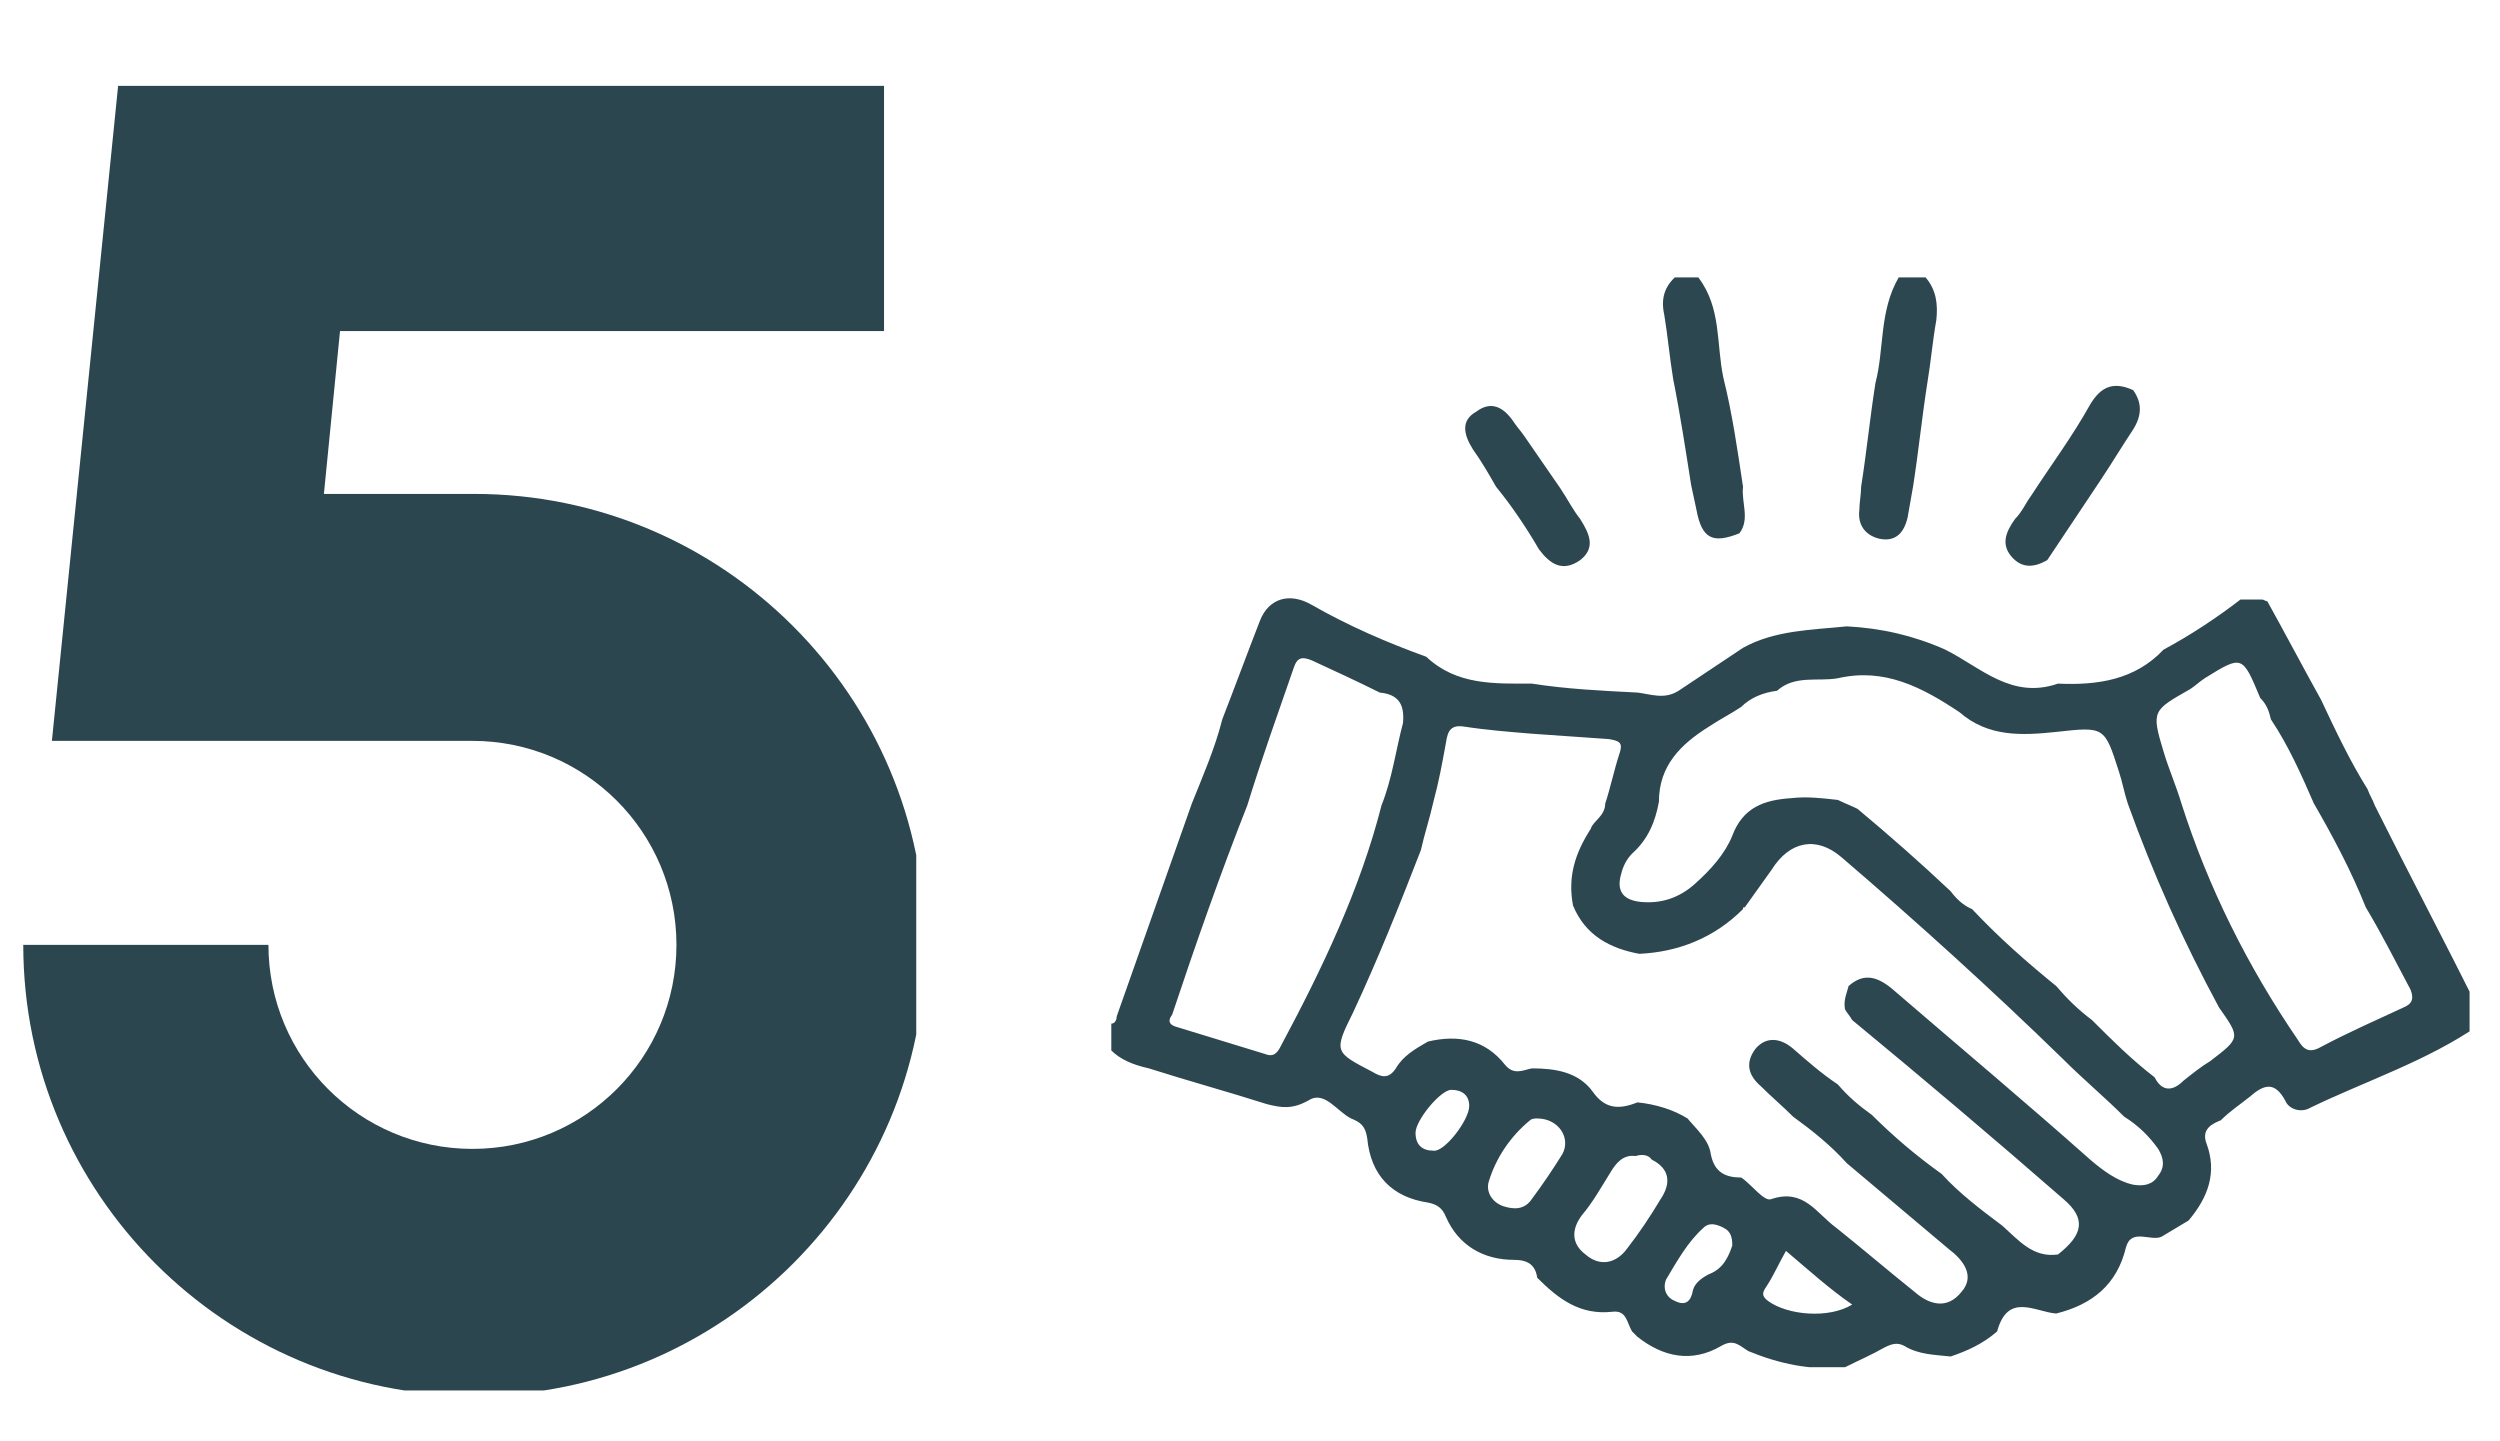 <?xml version="1.0" encoding="utf-8"?>
<!-- Generator: Adobe Illustrator 25.2.0, SVG Export Plug-In . SVG Version: 6.00 Build 0)  -->
<svg version="1.1" id="Vrstva_1" xmlns="http://www.w3.org/2000/svg" xmlns:xlink="http://www.w3.org/1999/xlink" x="0px" y="0px"
	 viewBox="0 0 139.7 80.5" style="enable-background:new 0 0 139.7 80.5;" xml:space="preserve">
<style type="text/css">
	.st0{clip-path:url(#SVGID_2_);}
	.st1{fill:#2C464F;}
	.st2{clip-path:url(#SVGID_3_);}
	.st3{clip-path:url(#SVGID_4_);}
	.st4{fill:#2D4750;}
	.st5{clip-path:url(#SVGID_5_);}
	.st6{clip-path:url(#SVGID_6_);}
</style>
<g>
	<g>
		<defs>
			<rect id="SVGID_1_" x="1.3" y="4.8" width="49.9" height="72.9"/>
		</defs>
		<clipPath id="SVGID_2_">
			<use xlink:href="#SVGID_1_"  style="overflow:visible;"/>
		</clipPath>
		<g class="st0">
			<path class="st1" d="M6.6,4.8h42.8v13.7H19l-0.9,9.1h8.4c13.9,0,25.2,11.3,25.2,25.2S40.4,78,26.5,78S1.3,66.7,1.3,52.8H15
				c0,6.3,5.1,11.4,11.4,11.4s11.4-5.1,11.4-11.4s-5.1-11.4-11.4-11.4H2.9L6.6,4.8z"/>
		</g>
	</g>
</g>
<g transform="matrix(1, 0, 0, 1, 499, 372)">
	<g>
		<defs>
			<rect id="SVGID_9_" x="-438" y="-358.3" width="78.7" height="64"/>
		</defs>
		<clipPath id="SVGID_3_">
			<use xlink:href="#SVGID_9_"  style="overflow:visible;"/>
		</clipPath>
		<g class="st2">
			<g>
				<defs>
					<rect id="SVGID_11_" x="-436.9" y="-339.6" width="75.9" height="44"/>
				</defs>
				<clipPath id="SVGID_4_">
					<use xlink:href="#SVGID_11_"  style="overflow:visible;"/>
				</clipPath>
				<g class="st3">
					<path class="st4" d="M-436.9-313.3c0-0.5,0-1,0-1.5c0.2,0,0.3-0.2,0.3-0.4c1.4-4,2.8-7.9,4.2-11.9c0.6-1.5,1.3-3.1,1.7-4.7
						c0.7-1.8,1.4-3.7,2.1-5.5c0.5-1.3,1.7-1.6,2.9-0.9c2.1,1.2,4.2,2.1,6.4,2.9c1.7,1.6,3.8,1.5,5.9,1.5c1.9,0.3,3.9,0.4,5.9,0.5
						c0.8,0.1,1.5,0.4,2.3-0.1c1.2-0.8,2.4-1.6,3.6-2.4c1.8-1,3.9-1,5.8-1.2c1.9,0.1,3.7,0.5,5.5,1.3c2,1,3.7,2.8,6.3,1.9
						c2.2,0.1,4.3-0.2,5.9-1.9c1.5-0.8,3-1.8,4.3-2.8c0.4,0,0.8,0,1.2,0c0.1,0,0.2,0.1,0.3,0.1c1,1.8,2,3.7,3,5.5
						c0.8,1.7,1.6,3.4,2.6,5c0.1,0.3,0.3,0.6,0.4,0.9c1.9,3.8,3.9,7.6,5.8,11.4c0,0.3,0,0.6,0,0.9c-2.9,2-6.3,3.1-9.4,4.6
						c-0.5,0.3-1.2,0.1-1.4-0.4c-0.6-1.1-1.2-0.9-2-0.2c-0.5,0.4-1.1,0.8-1.6,1.3c-0.5,0.2-1.1,0.5-0.8,1.3c0.6,1.6,0.1,3-1,4.3
						c-0.5,0.3-1,0.6-1.5,0.9c-0.6,0.3-1.7-0.5-2,0.6c-0.5,2.1-1.9,3.2-3.9,3.7c-1.2-0.1-2.7-1.2-3.3,1c-0.8,0.7-1.7,1.1-2.6,1.4
						c-0.9-0.1-1.8-0.1-2.6-0.6c-0.4-0.2-0.7-0.1-1.1,0.1c-0.7,0.4-1.4,0.7-2.2,1.1c-1.9,0.2-3.7-0.2-5.4-0.9
						c-0.5-0.3-0.8-0.7-1.5-0.3c-1.7,1-3.3,0.6-4.7-0.5c-0.1-0.1-0.2-0.2-0.3-0.3c-0.3-0.5-0.3-1.2-1.1-1.1c-1.8,0.2-3-0.7-4.2-1.9
						c-0.1-0.7-0.5-1-1.3-1c-1.7,0-3.1-0.8-3.8-2.4c-0.2-0.5-0.5-0.7-1-0.8c-2-0.3-3.2-1.5-3.4-3.6c-0.1-0.7-0.4-0.9-0.9-1.1
						c-0.8-0.4-1.5-1.6-2.4-1c-0.9,0.5-1.5,0.4-2.3,0.2c-2.2-0.7-4.4-1.3-6.6-2C-435.7-312.5-436.4-312.8-436.9-313.3z
						 M-378.6-311.8c0.4,0.8,1,0.8,1.6,0.2c0.5-0.4,1-0.8,1.5-1.1c1.7-1.3,1.7-1.3,0.5-3c-2-3.7-3.7-7.5-5.1-11.4
						c-0.2-0.6-0.3-1.2-0.5-1.8c-0.8-2.5-0.8-2.5-3.5-2.2c-1.9,0.2-3.8,0.3-5.4-1.1c-2.1-1.4-4.2-2.5-6.8-1.9
						c-1.1,0.2-2.4-0.2-3.4,0.7c-0.8,0.1-1.5,0.4-2,0.9c-0.6,0.4-1.2,0.7-1.8,1.1c-1.6,1-2.8,2.2-2.8,4.2c-0.2,1.1-0.6,2.1-1.5,2.9
						c-0.3,0.3-0.5,0.7-0.6,1.1c-0.3,1,0.1,1.5,1.1,1.6c1.1,0.1,2.1-0.2,3-1c0.9-0.8,1.7-1.7,2.1-2.7c0.6-1.6,1.8-2,3.3-2.1
						c0.9-0.1,1.7,0,2.6,0.1c0.4,0.2,0.7,0.3,1.1,0.5c1.8,1.5,3.5,3,5.2,4.6c0.3,0.4,0.7,0.8,1.2,1c1.5,1.6,3.1,3,4.7,4.3
						c0.6,0.7,1.2,1.3,2,1.9C-381-313.9-379.9-312.8-378.6-311.8z M-409.3-327.1c0.3-0.9,0.5-1.9,0.8-2.8c0.2-0.6,0-0.7-0.6-0.8
						c-1.4-0.1-2.9-0.2-4.3-0.3c-1.2-0.1-2.5-0.2-3.8-0.4c-0.7-0.1-0.9,0.2-1,0.9c-0.2,1.1-0.4,2.2-0.7,3.3
						c-0.2,0.9-0.5,1.8-0.7,2.7c-1.2,3.1-2.4,6.1-3.8,9.1c-1.1,2.2-1,2.2,1.1,3.3c0.5,0.3,0.9,0.4,1.3-0.2c0.4-0.7,1.1-1.1,1.8-1.5
						c1.7-0.4,3.2-0.1,4.3,1.3c0.5,0.6,1,0.3,1.5,0.2c1.3,0,2.6,0.2,3.4,1.3c0.7,1,1.5,1,2.5,0.6c1,0.1,2,0.4,2.8,0.9
						c0.5,0.6,1.2,1.2,1.3,2c0.2,1,0.8,1.3,1.7,1.3c0.6,0.4,1.3,1.4,1.7,1.2c1.8-0.6,2.5,0.8,3.6,1.6c1.5,1.2,2.9,2.4,4.4,3.6
						c0.8,0.7,1.8,1,2.6,0c0.8-0.9,0.1-1.8-0.7-2.4c-1.9-1.6-3.8-3.2-5.7-4.8c-0.9-1-1.9-1.8-3-2.6c-0.6-0.6-1.2-1.1-1.8-1.7
						c-0.7-0.6-0.9-1.3-0.3-2.1c0.6-0.7,1.4-0.6,2.1,0c0.8,0.7,1.6,1.4,2.5,2c0.6,0.7,1.2,1.2,1.9,1.7c1.2,1.2,2.5,2.3,3.9,3.3
						c1,1.1,2.2,2,3.4,2.9c0.9,0.8,1.7,1.8,3.1,1.6c1.4-1.1,1.6-2,0.3-3.1c-3.9-3.4-7.8-6.7-11.8-10c-0.1-0.2-0.3-0.4-0.4-0.6
						c-0.1-0.5,0.1-0.9,0.2-1.3c0.9-0.8,1.7-0.5,2.6,0.3c3.6,3.1,7.3,6.2,10.9,9.4c0.7,0.6,1.5,1.2,2.4,1.4c0.6,0.1,1.1,0,1.4-0.5
						c0.4-0.5,0.3-1,0-1.5c-0.5-0.7-1.1-1.3-1.9-1.8c-1.1-1.1-2.3-2.1-3.4-3.2c-4-3.9-8.2-7.7-12.4-11.3c-1.4-1.2-2.9-0.9-3.9,0.7
						c-0.5,0.7-1,1.4-1.5,2.1c-0.1,0-0.1,0-0.1,0.1c-1.6,1.6-3.6,2.4-5.8,2.5c-1.6-0.3-3-1-3.7-2.7c-0.3-1.6,0.1-2.9,1-4.3
						C-410-326.1-409.3-326.4-409.3-327.1z M-406.7-307.2c-0.2-0.3-0.6-0.3-0.9-0.2c-0.7-0.1-1.1,0.4-1.4,0.9
						c-0.5,0.8-1,1.7-1.6,2.4c-0.6,0.8-0.6,1.6,0.2,2.2c0.8,0.7,1.7,0.5,2.3-0.3c0.7-0.9,1.3-1.8,1.9-2.8
						C-405.6-305.9-405.7-306.7-406.7-307.2z M-369.7-327.1c-0.7-1.6-1.4-3.2-2.4-4.7c-0.1-0.4-0.2-0.8-0.6-1.2
						c-1-2.4-1-2.4-3.1-1.1c-0.3,0.2-0.5,0.4-0.8,0.6c-2.1,1.2-2.2,1.2-1.5,3.5c0.3,1,0.7,1.9,1,2.9c1.5,4.7,3.7,9.1,6.5,13.2
						c0.3,0.5,0.6,0.8,1.3,0.4c1.5-0.8,3.1-1.5,4.6-2.2c0.5-0.2,0.6-0.5,0.4-1c-0.8-1.5-1.6-3.1-2.5-4.6
						C-367.6-323.3-368.6-325.2-369.7-327.1z M-421.9-333.3c-1.2-0.6-2.5-1.2-3.8-1.8c-0.5-0.2-0.8-0.2-1,0.4
						c-0.9,2.6-1.8,5.1-2.6,7.7c-1.5,3.8-2.9,7.8-4.2,11.7c-0.3,0.4-0.1,0.6,0.3,0.7c1.6,0.5,3.3,1,4.9,1.5c0.5,0.2,0.7-0.1,0.9-0.5
						c2.3-4.3,4.4-8.7,5.6-13.4c0.6-1.5,0.8-3.1,1.2-4.6C-420.5-332.7-420.9-333.2-421.9-333.3z M-413.1-309.5c-0.1,0-0.3,0-0.4,0.1
						c-1.1,0.9-1.9,2.1-2.3,3.4c-0.2,0.6,0.2,1.2,0.8,1.4c0.6,0.2,1.2,0.2,1.6-0.4c0.6-0.8,1.2-1.7,1.7-2.5
						C-411.2-308.4-411.9-309.5-413.1-309.5z M-399.2-302.1c-0.4,0.7-0.7,1.4-1.1,2c-0.2,0.3-0.3,0.5,0.1,0.8c1.1,0.8,3.4,1,4.7,0.2
						C-396.8-300-397.9-301-399.2-302.1z M-402.2-302.4c0-0.5-0.1-0.8-0.5-1c-0.4-0.2-0.8-0.3-1.1,0c-0.9,0.8-1.5,1.9-2.1,2.9
						c-0.2,0.5,0,1,0.5,1.2c0.6,0.3,0.9,0,1-0.6c0.1-0.4,0.5-0.7,0.9-0.9C-402.7-301.1-402.4-301.8-402.2-302.4z M-416.9-310.2
						c0-0.6-0.4-0.9-1-0.9c-0.6,0-2,1.7-2,2.4c0,0.7,0.4,1,1,1C-418.3-307.6-416.9-309.4-416.9-310.2z"/>
				</g>
			</g>
			<g>
				<defs>
					<rect id="SVGID_13_" x="-407.3" y="-356.5" width="6.7" height="15.5"/>
				</defs>
				<clipPath id="SVGID_5_">
					<use xlink:href="#SVGID_13_"  style="overflow:visible;"/>
				</clipPath>
				<g class="st5">
					<path class="st4" d="M-404.1-356.5c1.3,1.7,1,3.7,1.4,5.6c0.5,2,0.8,4.1,1.1,6.1c-0.1,0.9,0.4,1.8-0.2,2.6
						c-1.5,0.6-2.1,0.3-2.4-1.3c-0.1-0.5-0.2-0.9-0.3-1.4c-0.3-1.9-0.6-3.9-1-5.9c-0.2-1.2-0.3-2.4-0.5-3.6c-0.2-0.9,0-1.6,0.7-2.2
						C-404.8-356.5-404.4-356.5-404.1-356.5z"/>
				</g>
			</g>
			<g>
				<defs>
					<rect id="SVGID_15_" x="-395.3" y="-356.5" width="5.3" height="15.5"/>
				</defs>
				<clipPath id="SVGID_6_">
					<use xlink:href="#SVGID_15_"  style="overflow:visible;"/>
				</clipPath>
				<g class="st6">
					<path class="st4" d="M-392.9-356.5c0.5,0,1,0,1.5,0c0.6,0.7,0.7,1.5,0.6,2.4c-0.2,1.1-0.3,2.3-0.5,3.5
						c-0.3,1.9-0.5,3.9-0.8,5.8c-0.1,0.6-0.2,1.1-0.3,1.7c-0.2,0.9-0.7,1.4-1.6,1.2c-0.8-0.2-1.2-0.8-1.1-1.6c0-0.4,0.1-0.9,0.1-1.3
						c0.3-1.9,0.5-3.9,0.8-5.8C-393.7-352.5-394-354.6-392.9-356.5z"/>
				</g>
			</g>
			<path class="st4" d="M-385.5-344.3c1.1-1.7,2.3-3.3,3.3-5.1c0.6-1,1.3-1.3,2.4-0.8c0.5,0.7,0.5,1.4,0,2.2
				c-0.6,0.9-1.2,1.9-1.8,2.8c-1,1.5-2,3-3,4.5c-0.7,0.4-1.4,0.5-2-0.2c-0.6-0.7-0.3-1.4,0.2-2.1
				C-386-343.4-385.8-343.9-385.5-344.3z"/>
			<path class="st4" d="M-413-341.3c-0.7-1.2-1.5-2.4-2.4-3.5c-0.4-0.7-0.8-1.4-1.3-2.1c-0.5-0.8-0.7-1.6,0.2-2.1
				c0.8-0.6,1.5-0.3,2.1,0.6c0.2,0.3,0.4,0.5,0.6,0.8c0.7,1,1.3,1.9,2,2.9c0.4,0.6,0.7,1.2,1.1,1.7c0.5,0.8,0.9,1.6,0,2.3
				C-411.7-340-412.4-340.5-413-341.3z"/>
		</g>
	</g>
</g>
</svg>

